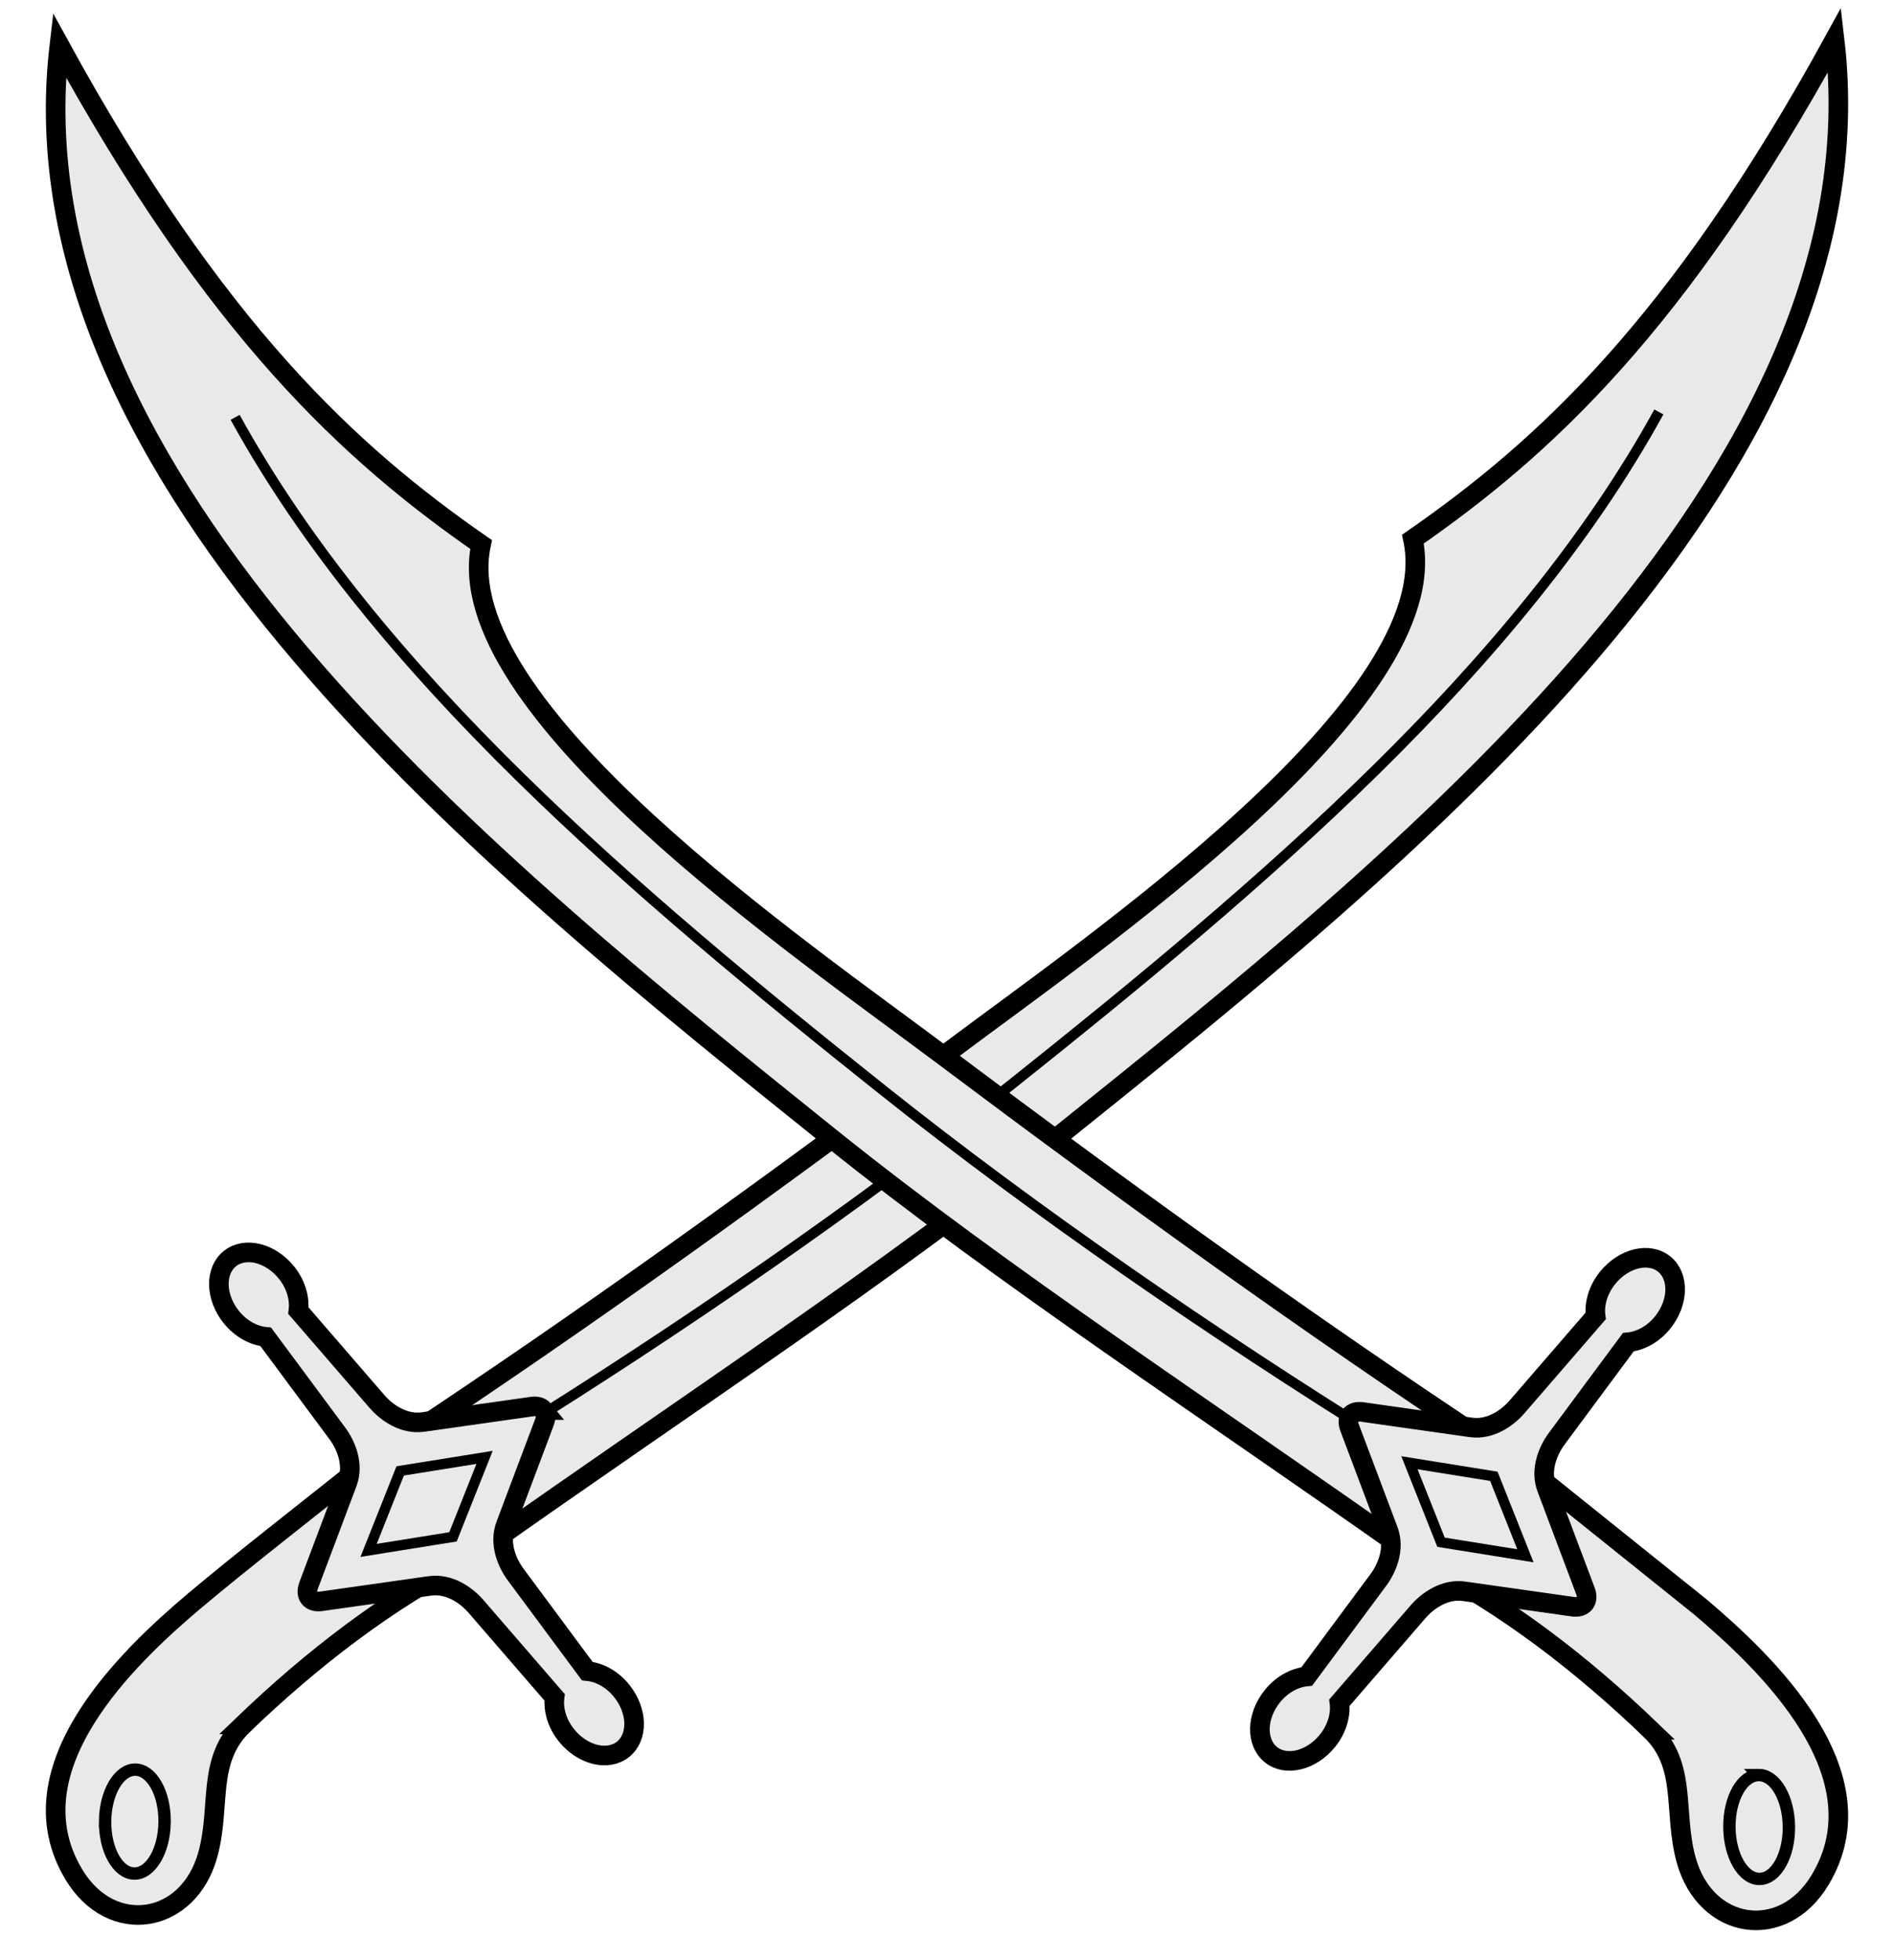 <svg xmlns="http://www.w3.org/2000/svg" width="290" height="300"  xmlns:v="https://vecta.io/nano"><style><![CDATA[.B{stroke:#000}.C{stroke-width:3}.D{stroke-width:1.578}.E{fill:#e9e9e9}.F{stroke-width:1.898}]]></style><g class="B E"><path d="M37.293 263.918c-5.731 5.5-3.411 12.494-5.474 19.938-2.968 10.711-14.769 12.601-20.511 3.031-9.736-16.222 8.377-33.339 18.311-41.747 7.755-6.536 17.897-14.342 29.02-23.272l13.322 16.621c-12.551 6.389-24.242 15.419-34.668 25.429h0z" class="C"/><path d="M16.092 278.718c-.053 4.39 1.944 7.983 4.461 8.024s4.598-3.482 4.65-7.872l.001-.064c.032-4.39-1.981-7.954-4.498-7.961-2.502-.007-4.561 3.509-4.614 7.873z" class="F"/><path d="M73.613 237.197c31.174-22.069 62.494-42.449 89.264-63.939 50.77-40.76 125.92-100.44 118.029-167.17-23.989 43.761-44.609 62.575-64.569 76.427 5.354 24.819-49.091 61.97-70.952 78.374-27.652 20.751-55.527 40.857-84.244 59.811l12.472 16.497z" class="C"/></g><path fill="none" d="M253.997 63.047c-21.591 39.261-61.21 72.751-99.101 102.91-23.72 18.88-50.59 37.32-77.104 53.82" class="B D"/><g class="E B"><path d="M83.229 215.808c.354.441.426 1.126.102 1.94l-5.898 15.661c-1.072 2.853.232 5.838 1.517 7.568l10.965 14.782c1.847.176 3.813 1.209 5.278 3.036 2.458 3.067 2.531 7.07.209 8.933s-6.215.919-8.674-2.148c-1.464-1.826-2.045-3.971-1.814-5.812l-12.043-13.92c-1.409-1.629-4.039-3.554-7.057-3.127l-16.568 2.35c-.866.139-1.519-.081-1.872-.522s-.426-1.125-.103-1.939l5.898-15.661c1.072-2.853-.232-5.838-1.516-7.568l-10.965-14.78c-1.848-.176-3.814-1.21-5.279-3.036-2.457-3.067-2.531-7.07-.209-8.933s6.215-.919 8.674 2.147c1.464 1.827 2.045 3.972 1.814 5.812l12.043 13.918c1.409 1.63 4.039 3.554 7.057 3.128l16.568-2.35c.866-.14 1.518.08 1.873.521z" class="C"/><path d="M74.195 223.049l-12.924 2.073-4.835 12.164 12.923-2.073z" class="D"/><path d="M252.707 264.742c-10.426-10.01-22.117-19.039-34.668-25.43l13.322-16.621 29.02 23.273c9.934 8.408 28.047 25.525 18.311 41.746-5.742 9.57-17.543 7.68-20.511-3.031-2.063-7.443.258-14.437-5.474-19.937h0z" class="C"/><path d="M269.294 271.67c-2.517.006-4.53 3.57-4.498 7.961l.001.064c.053 4.389 2.135 7.914 4.65 7.871s4.514-3.635 4.461-8.023c-.052-4.365-2.112-7.881-4.614-7.873z" class="F"/><path d="M228.859 221.524c-28.717-18.953-56.592-39.059-84.244-59.811-21.861-16.403-76.307-53.554-70.952-78.374-19.96-13.852-40.58-32.666-64.569-76.426-7.891 66.73 67.26 126.41 118.029 167.169 26.77 21.49 58.09 41.871 89.264 63.939l12.472-16.497z" class="C"/></g><path fill="none" d="M212.207 220.602c-26.514-16.5-53.384-34.939-77.104-53.82-37.89-30.159-77.509-63.65-99.1-102.91" class="B D"/><g class="E B"><path d="M208.645 216.111l16.568 2.35c3.018.426 5.647-1.498 7.057-3.129l12.043-13.918c-.23-1.84.351-3.984 1.814-5.811 2.459-3.066 6.35-4.01 8.674-2.148s2.248 5.865-.209 8.934c-1.465 1.826-3.432 2.859-5.279 3.035l-10.965 14.781c-1.283 1.73-2.588 4.715-1.516 7.568l5.898 15.66c.323.814.251 1.5-.103 1.939s-1.006.662-1.872.523l-16.568-2.35c-3.018-.428-5.647 1.498-7.057 3.127l-12.043 13.92c.23 1.84-.351 3.984-1.814 5.811-2.459 3.068-6.35 4.012-8.674 2.148s-2.249-5.865.209-8.932c1.465-1.828 3.432-2.861 5.278-3.037l10.965-14.781c1.284-1.73 2.589-4.717 1.517-7.568l-5.898-15.662c-.324-.814-.252-1.498.102-1.939s1.006-.661 1.873-.521z" class="C"/><path d="M220.641 236.037l12.924 2.074-4.835-12.164-12.925-2.074z" class="D"/></g></svg>